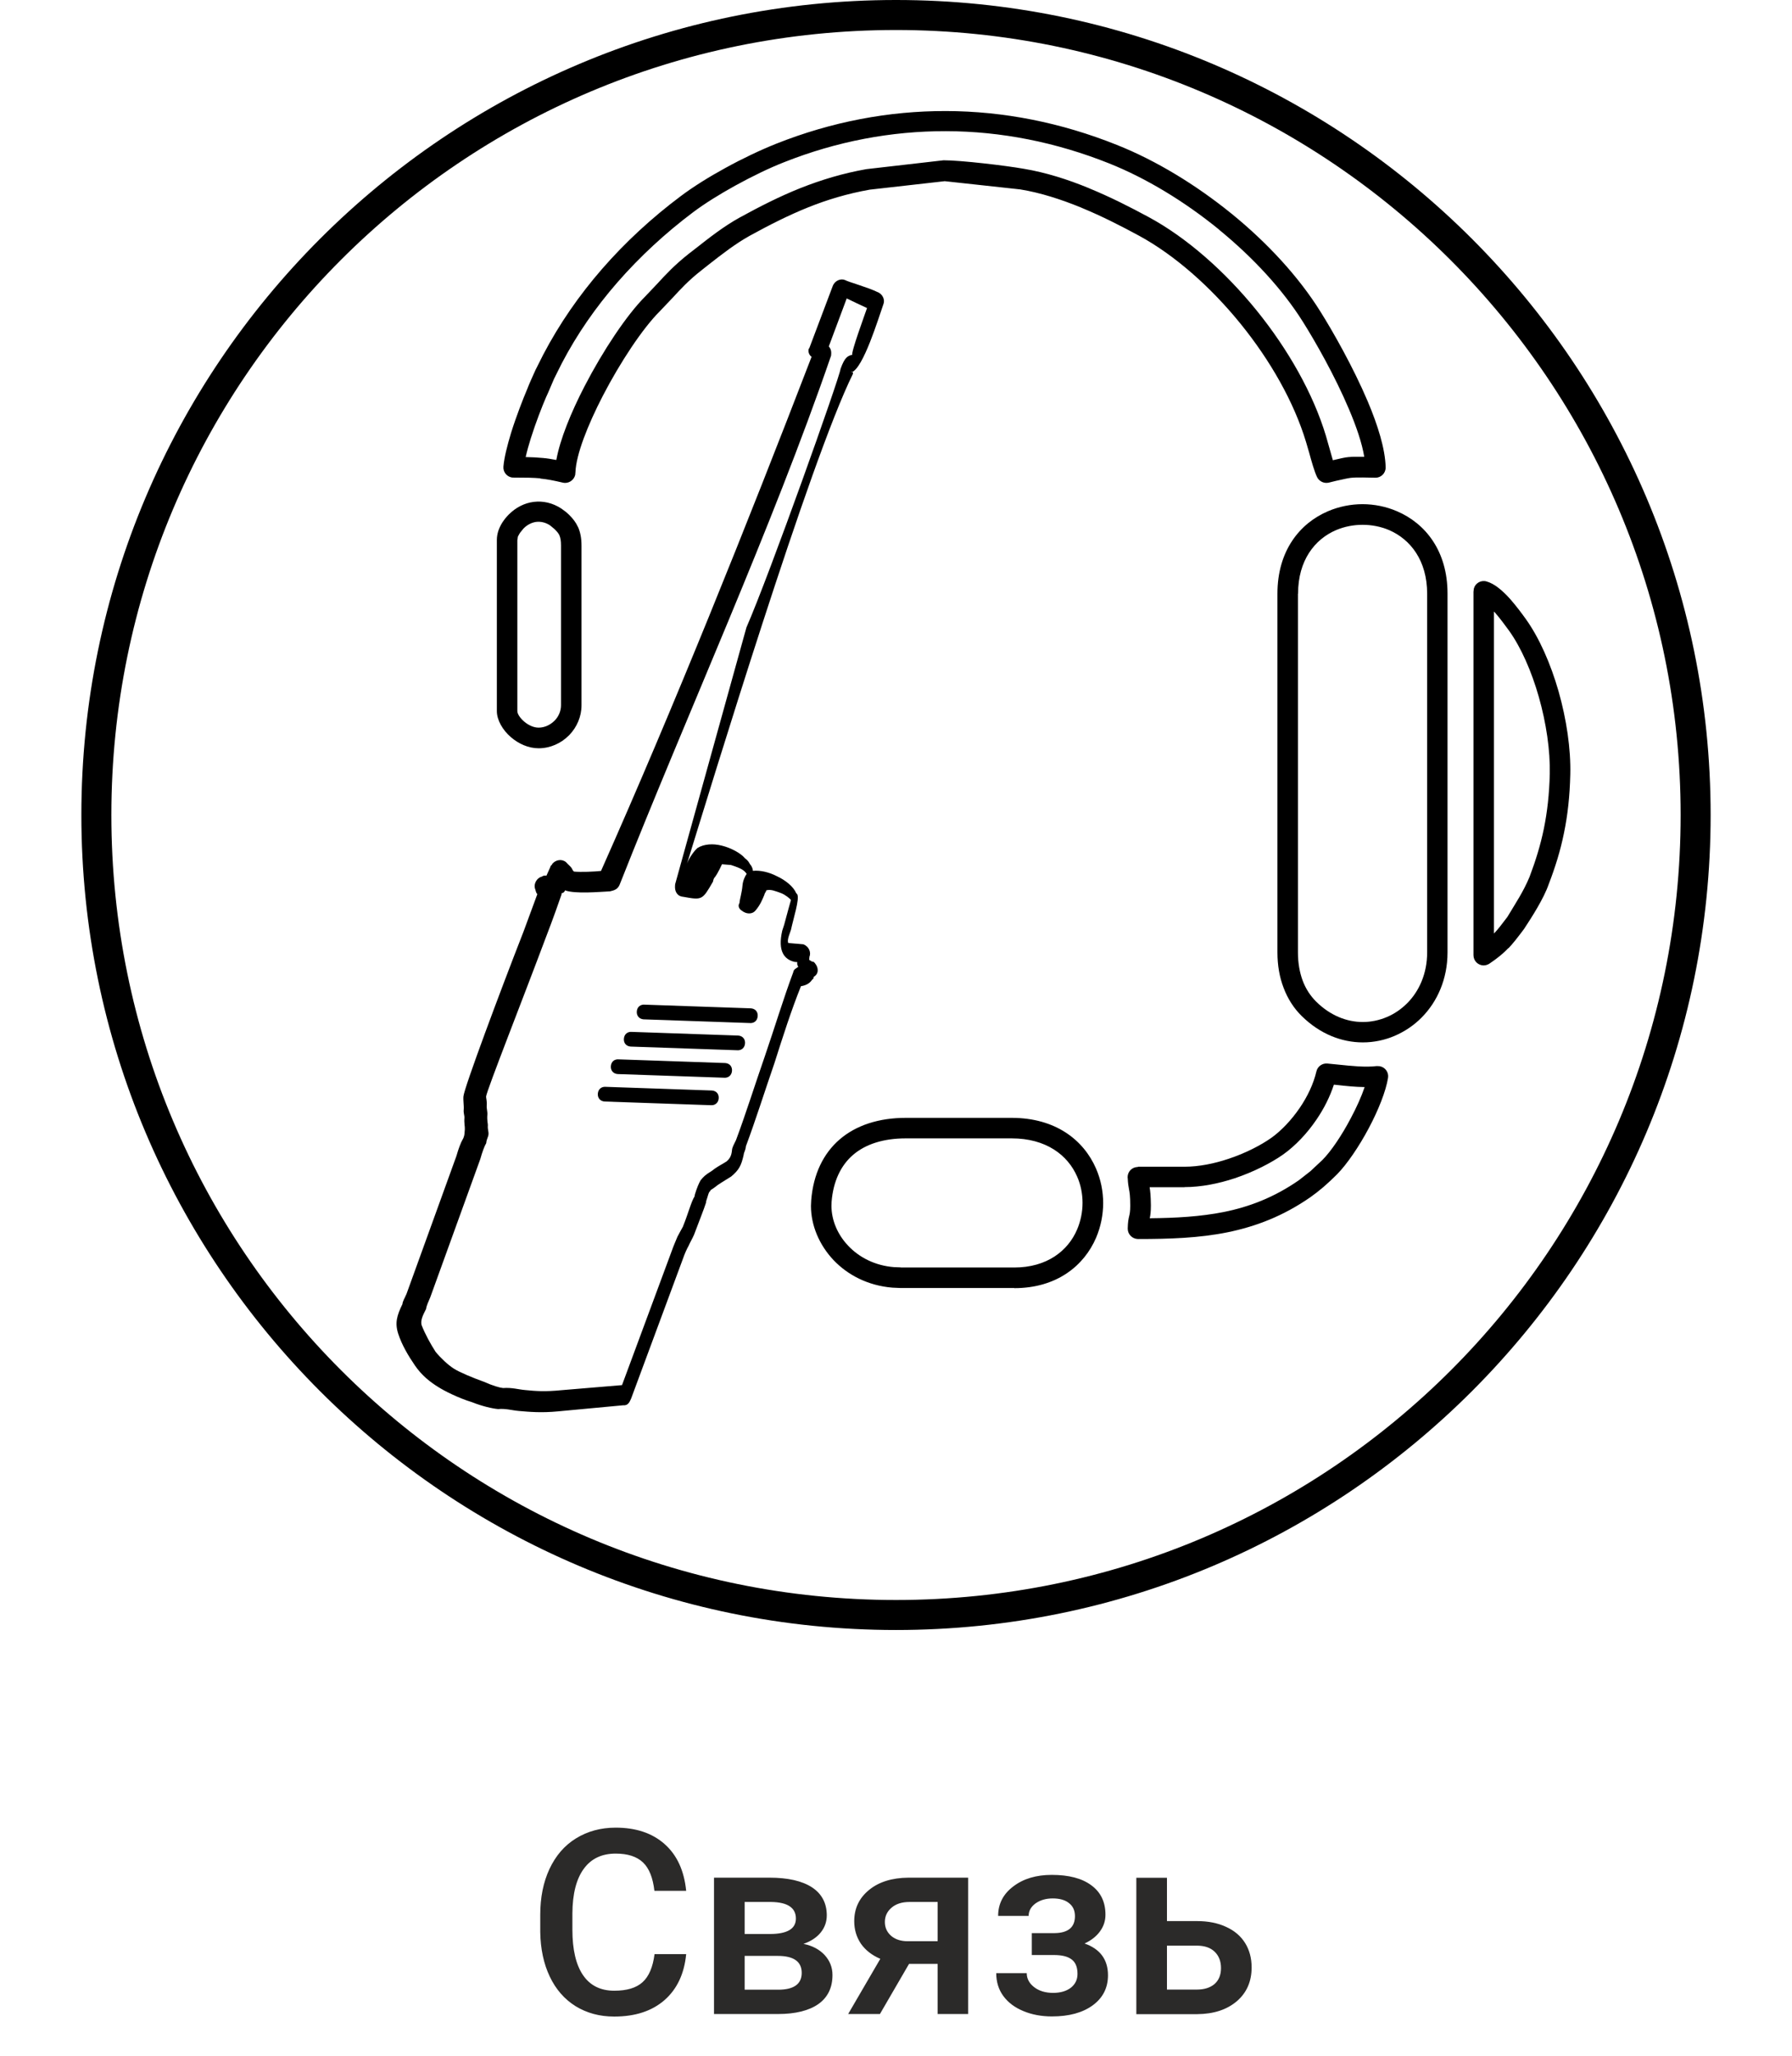 <?xml version="1.0" encoding="UTF-8"?> <!-- Creator: CorelDRAW 2019 (64-Bit) --> <svg xmlns="http://www.w3.org/2000/svg" xmlns:xlink="http://www.w3.org/1999/xlink" xml:space="preserve" width="7.699mm" height="8.83mm" style="shape-rendering:geometricPrecision; text-rendering:geometricPrecision; image-rendering:optimizeQuality; fill-rule:evenodd; clip-rule:evenodd" viewBox="0 0 141.58 162.4"> <defs> <style type="text/css"> <![CDATA[ .fil0 {fill:none;fill-rule:nonzero} .fil2 {fill:black} .fil3 {fill:black;fill-rule:nonzero} .fil1 {fill:#2B2A29;fill-rule:nonzero} ]]> </style> </defs> <g id="Слой_x0020_1">  <polygon class="fil0" points="-0,162.4 141.58,162.4 141.58,0 -0,0 "></polygon> <path class="fil1" d="M54.21 154.34c-0.15,1.55 -0.72,2.76 -1.71,3.63 -1,0.87 -2.32,1.3 -3.98,1.3 -1.16,0 -2.17,-0.28 -3.05,-0.82 -0.88,-0.55 -1.56,-1.33 -2.04,-2.34 -0.48,-1.01 -0.73,-2.18 -0.75,-3.52l0 -1.36c0,-1.37 0.24,-2.57 0.73,-3.62 0.49,-1.04 1.18,-1.85 2.09,-2.41 0.91,-0.56 1.95,-0.85 3.14,-0.85 1.6,0 2.89,0.43 3.87,1.3 0.98,0.87 1.54,2.1 1.7,3.69l-2.51 0c-0.12,-1.04 -0.42,-1.79 -0.91,-2.25 -0.49,-0.46 -1.2,-0.69 -2.15,-0.69 -1.1,0 -1.94,0.4 -2.52,1.2 -0.59,0.8 -0.89,1.98 -0.9,3.52l0 1.29c0,1.57 0.28,2.77 0.84,3.59 0.56,0.82 1.38,1.23 2.47,1.23 0.99,0 1.73,-0.22 2.23,-0.67 0.5,-0.45 0.82,-1.19 0.95,-2.22l2.51 0zm2.2 4.73l0 -10.77 4.38 0c1.47,0 2.59,0.26 3.37,0.77 0.77,0.51 1.16,1.25 1.16,2.21 0,0.5 -0.16,0.95 -0.47,1.34 -0.31,0.39 -0.77,0.7 -1.37,0.91 0.7,0.14 1.26,0.44 1.67,0.88 0.41,0.45 0.62,0.97 0.62,1.58 0,1 -0.37,1.76 -1.11,2.29 -0.74,0.52 -1.81,0.79 -3.19,0.79l-5.05 0zm2.42 -4.59l0 2.67 2.65 0c1.24,0 1.86,-0.45 1.86,-1.33 0,-0.89 -0.63,-1.34 -1.89,-1.34l-2.62 0zm0 -1.73l1.99 0c1.38,0 2.06,-0.41 2.06,-1.22 0,-0.85 -0.65,-1.29 -1.95,-1.31l-2.1 0 0 2.53zm17.66 -4.45l0 10.77 -2.41 0 0 -3.96 -2.26 0 -2.3 3.96 -2.51 0 2.54 -4.36c-0.66,-0.28 -1.17,-0.68 -1.53,-1.19 -0.35,-0.52 -0.53,-1.11 -0.53,-1.78 0,-1 0.38,-1.82 1.16,-2.46 0.77,-0.64 1.82,-0.97 3.13,-0.98l4.71 0zm-6.58 3.5c0,0.45 0.17,0.81 0.5,1.1 0.33,0.28 0.77,0.42 1.29,0.42l2.38 0 0 -3.1 -2.23 0c-0.59,0 -1.06,0.15 -1.41,0.45 -0.35,0.3 -0.53,0.67 -0.53,1.13zm17.43 -0.57c0,0.48 -0.14,0.91 -0.43,1.31 -0.29,0.4 -0.7,0.72 -1.22,0.96 1.23,0.43 1.85,1.27 1.85,2.51 0,0.99 -0.4,1.78 -1.2,2.37 -0.81,0.59 -1.88,0.88 -3.23,0.88 -0.82,0 -1.58,-0.14 -2.25,-0.42 -0.68,-0.28 -1.2,-0.67 -1.58,-1.18 -0.38,-0.51 -0.57,-1.12 -0.57,-1.82l2.41 0c0,0.44 0.2,0.81 0.59,1.11 0.39,0.3 0.89,0.45 1.49,0.45 0.59,0 1.06,-0.14 1.41,-0.41 0.35,-0.28 0.52,-0.64 0.52,-1.09 0,-0.53 -0.15,-0.91 -0.46,-1.14 -0.31,-0.24 -0.78,-0.35 -1.42,-0.35l-1.73 0 0 -1.73 1.79 0c1.08,-0.01 1.62,-0.46 1.62,-1.34 0,-0.44 -0.15,-0.78 -0.47,-1.03 -0.31,-0.25 -0.74,-0.37 -1.29,-0.37 -0.53,0 -0.98,0.13 -1.35,0.39 -0.36,0.26 -0.55,0.6 -0.55,0.99l-2.41 0c0,-0.95 0.4,-1.73 1.2,-2.33 0.8,-0.61 1.81,-0.91 3.04,-0.91 1.34,0 2.38,0.27 3.12,0.82 0.74,0.54 1.12,1.31 1.12,2.32zm4.86 0.5l2.37 0c0.88,0 1.65,0.15 2.31,0.46 0.66,0.3 1.16,0.73 1.5,1.28 0.34,0.55 0.51,1.19 0.51,1.92 0,1.11 -0.39,2 -1.17,2.67 -0.79,0.67 -1.83,1.01 -3.13,1.02l-4.81 0 0 -10.77 2.42 0 0 3.43zm0 1.94l0 3.47 2.36 0c0.59,0 1.06,-0.15 1.4,-0.44 0.34,-0.3 0.51,-0.72 0.51,-1.26 0,-0.54 -0.17,-0.97 -0.5,-1.29 -0.33,-0.32 -0.79,-0.47 -1.36,-0.48l-2.41 0z"></path> <path class="fil2" d="M70.79 2.37c-34.27,0 -62,27.73 -62,62 0,34.27 27.73,62 62,62 34.27,0 62,-27.73 62,-62 0,-34.27 -27.87,-62 -62,-62l0 0zm0 -2.37c35.53,0 64.37,28.84 64.37,64.37 0,35.53 -28.84,64.37 -64.37,64.37 -35.53,0 -64.37,-28.84 -64.37,-64.37 0,-35.53 28.84,-64.37 64.37,-64.37l0 0z"></path> <path class="fil3" d="M102.55 46.89l0 28.34c0,0.84 0.14,1.58 0.37,2.21 0.25,0.67 0.62,1.22 1.06,1.66 1.13,1.12 2.44,1.62 3.7,1.62 0.65,0 1.3,-0.14 1.89,-0.39 0.6,-0.25 1.15,-0.63 1.62,-1.1 0.95,-0.96 1.57,-2.35 1.57,-4l-0 -28.34c0,-2.62 -1.32,-4.29 -3,-5.02 -0.66,-0.28 -1.38,-0.42 -2.1,-0.42 -0.72,0 -1.44,0.14 -2.1,0.42 -1.68,0.72 -3,2.39 -3,5.02zm-1.62 28.34l0 -28.34c0,-3.38 1.75,-5.55 3.99,-6.51 0.86,-0.37 1.81,-0.56 2.73,-0.56 0.93,0 1.87,0.19 2.73,0.56 2.24,0.96 3.99,3.13 3.99,6.5l0 28.34c-0,2.11 -0.81,3.9 -2.04,5.14 -0.61,0.62 -1.34,1.11 -2.13,1.45 -0.79,0.34 -1.65,0.52 -2.52,0.52 -1.66,0 -3.38,-0.65 -4.84,-2.09 -0.6,-0.59 -1.1,-1.35 -1.43,-2.24 -0.31,-0.81 -0.48,-1.74 -0.48,-2.78zm-60.06 -32.59l0 13.52c0,0.23 0.22,0.56 0.55,0.84 0.32,0.27 0.73,0.47 1.13,0.47 0.47,0 0.91,-0.21 1.24,-0.53l0.04 -0.04c0.3,-0.31 0.49,-0.74 0.49,-1.2l0 -12.62c0,-0.35 -0.04,-0.6 -0.12,-0.78l-0.01 -0.03c-0.07,-0.15 -0.2,-0.3 -0.37,-0.47l-0.36 -0.3c-0.36,-0.24 -0.74,-0.32 -1.1,-0.28 -0.36,0.05 -0.72,0.23 -1.01,0.53 -0.23,0.28 -0.29,0.33 -0.44,0.64l-0.03 0.23zm-1.62 13.52l0 -13.52c0,-0.25 0.05,-0.5 0.12,-0.72 0.08,-0.23 0.19,-0.45 0.3,-0.63l0.02 -0.03c0.15,-0.23 0.32,-0.44 0.5,-0.62 0.56,-0.56 1.24,-0.91 1.97,-1 0.73,-0.09 1.49,0.07 2.19,0.53 0.22,0.15 0.43,0.31 0.62,0.5 0.29,0.29 0.52,0.58 0.69,0.95l0.03 0.06c0.16,0.39 0.25,0.83 0.25,1.41l0 12.62c0,0.89 -0.37,1.72 -0.95,2.33l-0.05 0.05c-0.62,0.62 -1.47,1.01 -2.39,1.01 -0.81,0 -1.59,-0.36 -2.18,-0.87 -0.67,-0.57 -1.12,-1.37 -1.12,-2.07zm2.28 -20.06c0.51,0.01 0.92,0.03 1.32,0.07l0.02 0c0.36,0.03 0.7,0.09 1.08,0.16 0.29,-1.61 1.15,-3.74 2.24,-5.84 1.45,-2.8 3.32,-5.61 4.77,-7.06l0.94 -0.99c0.69,-0.75 1.38,-1.5 2.52,-2.4l0.53 -0.41c1.12,-0.88 2.24,-1.76 3.51,-2.46 1.59,-0.87 3.14,-1.66 4.77,-2.31 1.64,-0.65 3.35,-1.17 5.22,-1.5l6.1 -0.7c1.38,0 4.92,0.42 6.33,0.67 1.74,0.29 3.48,0.84 5.15,1.53l0.04 0.02c1.66,0.68 3.25,1.49 4.71,2.28 2.99,1.62 6.01,4.28 8.52,7.38 2.46,3.04 4.45,6.53 5.46,9.88l0.55 1.93c0.61,-0.14 0.92,-0.22 1.25,-0.25l0.03 -0c0.28,-0.03 0.56,-0.02 1.06,-0.02l0.14 0c-0.18,-1.1 -0.64,-2.43 -1.22,-3.79 -1.11,-2.62 -2.65,-5.32 -3.62,-6.86 -1.61,-2.57 -3.95,-5.09 -6.61,-7.27l-0.04 -0.04c-2.7,-2.2 -5.73,-4.04 -8.66,-5.21 -4.21,-1.68 -8.56,-2.54 -12.9,-2.55 -4.31,-0.01 -8.63,0.8 -12.81,2.46 -1.15,0.45 -2.51,1.11 -3.84,1.84 -1.23,0.68 -2.41,1.41 -3.34,2.11 -2.17,1.63 -4.19,3.49 -5.98,5.54 -1.7,1.95 -3.19,4.09 -4.39,6.39l-0.61 1.22c-0.21,0.47 -0.41,0.99 -0.63,1.45 -0.32,0.74 -0.82,2.02 -1.21,3.26 -0.16,0.51 -0.3,1.01 -0.4,1.46zm1.16 1.68c-0.53,-0.05 -1.15,-0.06 -2.11,-0.06l-0.07 -0c-0.45,-0.03 -0.78,-0.43 -0.74,-0.87 0.06,-0.72 0.31,-1.69 0.61,-2.68 0.41,-1.31 0.94,-2.66 1.27,-3.44 0.19,-0.5 0.44,-1.02 0.65,-1.5l0.62 -1.23c1.28,-2.44 2.84,-4.68 4.62,-6.73 1.86,-2.14 3.97,-4.08 6.23,-5.77 1.01,-0.76 2.25,-1.53 3.53,-2.23 1.36,-0.75 2.8,-1.43 4.03,-1.92 4.38,-1.74 8.9,-2.59 13.41,-2.58 4.54,0.01 9.09,0.91 13.49,2.67 3.1,1.23 6.27,3.16 9.09,5.45l0.05 0.04c2.78,2.27 5.24,4.93 6.95,7.67 1,1.59 2.59,4.39 3.74,7.09 0.8,1.89 1.39,3.77 1.42,5.22l0 0.02c-0,0.45 -0.37,0.81 -0.81,0.8 -0.59,-0 -1.37,-0.05 -1.94,0.01 -0.25,0.03 -0.55,0.1 -1.18,0.24l-0.57 0.14c-0.36,0.08 -0.75,-0.09 -0.92,-0.44 -0.21,-0.44 -0.44,-1.25 -0.63,-1.95l-0.24 -0.82c-0.95,-3.15 -2.82,-6.43 -5.15,-9.31 -2.38,-2.94 -5.23,-5.45 -8.04,-6.98 -1.42,-0.77 -2.97,-1.56 -4.55,-2.21l-0.04 -0.02c-1.57,-0.64 -3.2,-1.17 -4.8,-1.43l-5.97 -0.65 -5.93 0.67c-1.75,0.31 -3.35,0.79 -4.87,1.4 -1.54,0.62 -3.04,1.38 -4.59,2.23 -1.17,0.65 -2.23,1.48 -3.29,2.31l-0.53 0.42c-1.04,0.81 -1.68,1.52 -2.33,2.22l-0.99 1.04c-1.34,1.34 -3.1,3.99 -4.48,6.65 -1.21,2.34 -2.12,4.66 -2.17,6.05l-0.02 0.21c-0.1,0.43 -0.54,0.71 -0.97,0.61 -0.73,-0.17 -1.24,-0.27 -1.76,-0.32l-0.02 -0zm28.47 62.33l8.97 0c2.58,0 4.25,-1.31 4.97,-3 0.28,-0.66 0.43,-1.38 0.43,-2.1 0,-0.72 -0.14,-1.44 -0.43,-2.09 -0.74,-1.69 -2.45,-3.01 -5.17,-3.01l-8.36 0c-1.74,0 -3.17,0.44 -4.18,1.31 -0.95,0.82 -1.56,2.07 -1.69,3.7l-0.01 0.32c0,1.13 0.48,2.27 1.33,3.16 0.86,0.91 2.11,1.56 3.61,1.68l0.53 0.02zm8.97 1.62l-8.97 0 -0.66 -0.03c-1.93,-0.16 -3.53,-1 -4.65,-2.18 -1.13,-1.2 -1.78,-2.74 -1.78,-4.28l0.02 -0.45c0.17,-2.08 0.97,-3.69 2.24,-4.79 1.31,-1.13 3.11,-1.71 5.24,-1.71l8.36 0c3.47,0 5.68,1.75 6.66,3.99 0.38,0.87 0.57,1.81 0.57,2.74 0,0.93 -0.19,1.87 -0.56,2.74 -0.96,2.23 -3.13,3.98 -6.46,3.98zm39.05 -26.85c-0.41,0.43 -0.85,0.79 -1.5,1.23 -0.13,0.08 -0.29,0.14 -0.45,0.14 -0.45,0 -0.81,-0.36 -0.81,-0.81l0 -28.7 0.03 -0.25c0.11,-0.43 0.56,-0.69 0.99,-0.57 0.64,0.17 1.29,0.74 1.86,1.37 0.51,0.58 0.96,1.19 1.24,1.58 1.08,1.5 1.98,3.56 2.6,5.72 0.63,2.21 0.98,4.56 0.93,6.58 -0.04,1.73 -0.21,3.23 -0.5,4.63 -0.28,1.39 -0.69,2.7 -1.21,4.05 -0.39,1.13 -1.35,2.62 -1.95,3.53 -0.49,0.65 -0.84,1.11 -1.23,1.52zm-1.14 -1.15c0.32,-0.33 0.63,-0.74 1.06,-1.31 0.69,-1.15 1.25,-1.97 1.75,-3.16 0.48,-1.27 0.86,-2.49 1.13,-3.8 0.27,-1.32 0.43,-2.73 0.47,-4.34 0.04,-1.84 -0.28,-4.02 -0.87,-6.09 -0.57,-2 -1.39,-3.88 -2.35,-5.22 -0.27,-0.37 -0.7,-0.96 -1.13,-1.45l-0.06 -0.06 -0 25.44zm-24.45 20.04l-2.76 0c0.05,0.29 0.09,0.67 0.1,1.43 0,0.51 -0.04,0.79 -0.09,1.02 2.09,-0.02 4.01,-0.13 5.83,-0.49 2.05,-0.41 4,-1.16 5.95,-2.51l0.92 -0.72 0.94 -0.88c0.69,-0.69 1.54,-1.96 2.24,-3.29 0.46,-0.86 0.85,-1.73 1.1,-2.47 -0.74,-0.01 -1.51,-0.09 -2.21,-0.17l-0.22 -0.02c-0.31,0.95 -0.78,1.88 -1.35,2.72 -0.76,1.13 -1.7,2.11 -2.64,2.78 -0.93,0.66 -2.32,1.38 -3.84,1.89 -1.27,0.42 -2.65,0.7 -3.97,0.7zm-3.67 -1.62l3.67 0c1.15,0 2.35,-0.25 3.46,-0.62 1.37,-0.45 2.59,-1.09 3.41,-1.67 0.78,-0.56 1.58,-1.4 2.24,-2.37 0.6,-0.88 1.08,-1.88 1.31,-2.87 0.09,-0.39 0.46,-0.66 0.87,-0.62l0.91 0.09c0.97,0.1 2.09,0.22 2.99,0.11l0.22 0.01c0.44,0.07 0.74,0.48 0.67,0.92 -0.17,1.06 -0.77,2.56 -1.52,3.97 -0.77,1.45 -1.72,2.85 -2.52,3.66 -0.32,0.32 -0.68,0.66 -1.05,0.98 -0.35,0.3 -0.71,0.58 -1.05,0.82 -2.15,1.49 -4.3,2.31 -6.55,2.77 -2.23,0.45 -4.54,0.53 -7.07,0.53 -0.46,-0.01 -0.81,-0.38 -0.81,-0.82 0.01,-0.52 0.06,-0.77 0.12,-1.01 0.04,-0.17 0.08,-0.35 0.08,-0.81 0,-0.76 -0.05,-1.05 -0.1,-1.3 -0.04,-0.23 -0.08,-0.44 -0.1,-0.85l-0.01 -0.09c0,-0.45 0.36,-0.81 0.81,-0.81z"></path> <path class="fil2" d="M63.94 27.45c-0.14,0.23 -0.05,0.58 0.18,0.73 -5.11,13.27 -10.89,27.7 -16.64,40.61 -0.59,0.06 -1.56,0.1 -2.14,0.05l-0.1 -0.12c-0.09,-0.25 -0.32,-0.39 -0.53,-0.63 -0.33,-0.27 -0.81,-0.19 -1.09,0.15 -0.01,0.11 -0.13,0.1 -0.14,0.23l-0.31 0.69c-0.11,-0.01 -0.24,-0.02 -0.37,0.08 -0.37,0.08 -0.63,0.53 -0.55,0.89l0 0c0.09,0.25 0.08,0.37 0.2,0.49l-1.1 2.98c-1.84,4.7 -4.67,12.28 -4.74,12.99 -0.03,0.36 0.05,0.72 0.02,1.08 -0.02,0.24 0.07,0.48 0.06,0.59 -0.04,0.47 0.05,0.72 0.03,0.95 -0.01,0.11 -0.02,0.24 -0.03,0.36 0,0 -0.02,0.24 -0.16,0.46 -0.13,0.23 -0.31,0.69 -0.47,1.26l-3.95 10.91c-0.15,0.35 -0.3,0.56 -0.32,0.8 -0.44,0.9 -0.61,1.49 -0.33,2.35 0.28,0.86 0.79,1.73 1.32,2.5 0.52,0.76 1.18,1.3 1.86,1.71 0.45,0.29 1.58,0.86 2.63,1.18 0.8,0.32 1.62,0.51 2.08,0.55 0.59,-0.06 1.07,0.1 1.65,0.15 0.82,0.07 1.76,0.16 3.09,0.03l5.14 -0.48c0.36,0.03 0.49,-0.2 0.63,-0.53l4.09 -11.03c0.16,-0.46 0.32,-0.8 0.45,-1.03 0.15,-0.35 0.3,-0.56 0.44,-0.9 0.47,-1.26 0.76,-1.95 0.94,-2.52l0.01 -0.11c0.16,-0.46 0.18,-0.7 0.32,-0.8 0.01,-0.11 0.12,-0.1 0.39,-0.32 0.26,-0.22 0.62,-0.42 1.27,-0.83 0.63,-0.53 0.79,-0.87 0.98,-1.69 0.02,-0.24 0.15,-0.35 0.18,-0.7 0.77,-2.06 1.46,-4.26 2.25,-6.55 0.66,-2.07 1.32,-4.15 2.1,-6.09 0.48,-0.07 0.74,-0.29 0.88,-0.51 0.12,-0.1 0.12,-0.1 0.13,-0.23l0 0c0.38,-0.21 0.42,-0.68 0.1,-1.07 -0.1,-0.12 -0.1,-0.12 -0.23,-0.13l-0.23 -0.14 0.02 -0.24c0.15,-0.35 -0.04,-0.83 -0.49,-0.99 -0.11,-0.01 -0.11,-0.01 -0.24,-0.02 -0.11,-0.01 -0.24,-0.02 -0.47,-0.04 -0.11,-0.01 -0.36,-0.03 -0.47,-0.04l0 0c0,0 -0.1,-0.12 0.05,-0.58l0.16 -0.46c0.2,-0.93 0.69,-2.43 0.5,-2.8l-0.1 -0.12c-0.2,-0.49 -0.85,-1.02 -1.54,-1.33 -0.56,-0.29 -1.26,-0.47 -1.87,-0.41 0.01,-0.11 -0.08,-0.37 -0.2,-0.49 0,0 0,0 0,0 -0.1,-0.12 -0.09,-0.25 -0.43,-0.51 -0.32,-0.39 -1.11,-0.82 -1.82,-0.99 -0.7,-0.18 -1.41,-0.13 -1.92,0.18 -0.26,0.22 -0.66,0.77 -0.83,1.23 1.87,-6.02 9.69,-31.78 13.11,-38.68 0.02,-0.24 -0.23,-0.13 -0.1,-0.12l0 0c0.92,-0.33 2.1,-4.23 2.5,-5.36 0.15,-0.35 -0.04,-0.83 -0.5,-0.99 -0.68,-0.34 -2.32,-0.8 -2.52,-0.93 -0.35,-0.15 -0.83,0.04 -0.99,0.5l-1.86 4.93 0 -0.05zm2.96 -3.89l-1.42 3.8c0.22,0.26 0.2,0.49 0.18,0.73 -4.71,13.69 -11.33,28.17 -16.71,41.79 -0.15,0.35 -0.4,0.44 -0.76,0.52 -0.83,0.04 -2.75,0.22 -3.56,-0.08l0 0c-0.01,0.11 -0.14,0.23 -0.26,0.22 0,0 -0.01,0.11 -0.01,0.11 -0.16,0.46 -0.64,1.85 -1.26,3.45 -1.72,4.6 -4.65,12.03 -4.7,12.5 -0.01,0.11 0.08,0.37 0.05,0.72 -0.02,0.24 0.07,0.48 0.05,0.72 -0.04,0.47 0.05,0.72 0.04,0.83 -0.03,0.35 0.07,0.48 0.05,0.72 -0.02,0.24 -0.15,0.35 -0.18,0.7 -0.14,0.23 -0.31,0.69 -0.47,1.26l-3.95 10.91c-0.15,0.35 -0.31,0.69 -0.33,0.92 -0.29,0.56 -0.44,0.9 -0.36,1.27 0.29,0.74 0.7,1.48 1.11,2.12 0.42,0.51 0.98,1.03 1.43,1.32 0.45,0.29 1.48,0.72 2.4,1.05 0.69,0.31 1.26,0.47 1.5,0.49 0.72,-0.05 1.18,0.11 1.76,0.16 0.82,0.08 1.53,0.14 2.85,0.01l4.79 -0.4 3.92 -10.57c0.16,-0.46 0.32,-0.8 0.46,-1.15 0.13,-0.23 0.29,-0.56 0.43,-0.79 0.46,-1.15 0.65,-1.96 0.93,-2.41l0.01 -0.11c0.17,-0.57 0.33,-0.92 0.46,-1.15 0.27,-0.33 0.4,-0.44 0.9,-0.75 0.26,-0.22 0.62,-0.42 1.14,-0.73 0.26,-0.22 0.4,-0.44 0.44,-0.9 0.02,-0.24 0.16,-0.46 0.32,-0.8 0.77,-2.06 1.46,-4.27 2.26,-6.57 0.79,-2.3 1.49,-4.62 2.26,-6.68 0.02,-0.24 0.28,-0.33 0.4,-0.43 -0.1,-0.13 -0.09,-0.25 -0.08,-0.37l-0.11 -0.01 -0.11 -0.01c-0.81,-0.19 -1.34,-0.84 -0.97,-2.46l0.15 -0.46c0.18,-0.7 0.54,-1.97 0.54,-1.97l0 0c-0.1,-0.12 -0.43,-0.4 -0.78,-0.54 -0.46,-0.16 -0.8,-0.32 -1.17,-0.22l0 0 0 0c-0.01,0.11 -0.14,0.23 -0.15,0.35 -0.15,0.35 -0.32,0.8 -0.7,1.24 -0.27,0.33 -0.74,0.29 -1.08,0.02 -0.23,-0.14 -0.33,-0.39 -0.19,-0.6 0.03,-0.36 0.19,-0.81 0.24,-1.4 0.03,-0.35 0.18,-0.7 0.33,-0.91l0 0c0,0 0,0 -0.1,-0.13 -0.22,-0.26 -0.68,-0.42 -1.14,-0.57 -0.35,-0.03 -0.58,-0.05 -0.71,-0.06 0,0 -0.31,0.69 -0.56,1.02l0 0c-0.12,0.1 -0.15,0.35 -0.15,0.35 -0.85,1.47 -0.85,1.47 -2.36,1.2l0 0c-0.47,-0.04 -0.68,-0.42 -0.64,-0.89 0,0 0.01,-0.11 0.01,-0.11l5.63 -20.27c1.85,-4.23 7.37,-19.76 7.44,-20.43 0.33,-0.92 0.56,-1.02 0.93,-1.11l0 0c-0.13,-0.15 1,-3.21 1.16,-3.69 -0.09,-0.03 -1.61,-0.76 -1.61,-0.76zm-19.14 63.44c-0.35,-0.03 -0.56,-0.29 -0.53,-0.63 0.03,-0.35 0.29,-0.56 0.63,-0.53l8.39 0.29c0.36,0.03 0.56,0.29 0.53,0.63 -0.03,0.35 -0.3,0.56 -0.63,0.53l-8.39 -0.29c0,0 0,0 0,0zm1.03 -2.17c-0.35,-0.03 -0.56,-0.29 -0.53,-0.63 0.03,-0.36 0.29,-0.56 0.63,-0.53l8.41 0.29c0.36,0.03 0.56,0.29 0.53,0.63 -0.03,0.35 -0.3,0.56 -0.63,0.53l-8.41 -0.29c0,0 0,0 0,0zm1.03 -2.17c-0.36,-0.03 -0.56,-0.29 -0.53,-0.63 0.03,-0.36 0.3,-0.56 0.63,-0.53l8.41 0.29c0.36,0.03 0.56,0.3 0.53,0.63 -0.03,0.35 -0.29,0.56 -0.63,0.53l-8.41 -0.29c0,0 0,0 0,0zm1.02 -2.15c-0.35,-0.03 -0.56,-0.3 -0.53,-0.63 0.03,-0.36 0.29,-0.56 0.63,-0.53l8.39 0.29c0.36,0.03 0.56,0.29 0.53,0.63 -0.03,0.36 -0.29,0.56 -0.63,0.53l-8.39 -0.29c0,0 0,0 0,0z"></path> </g> </svg> 